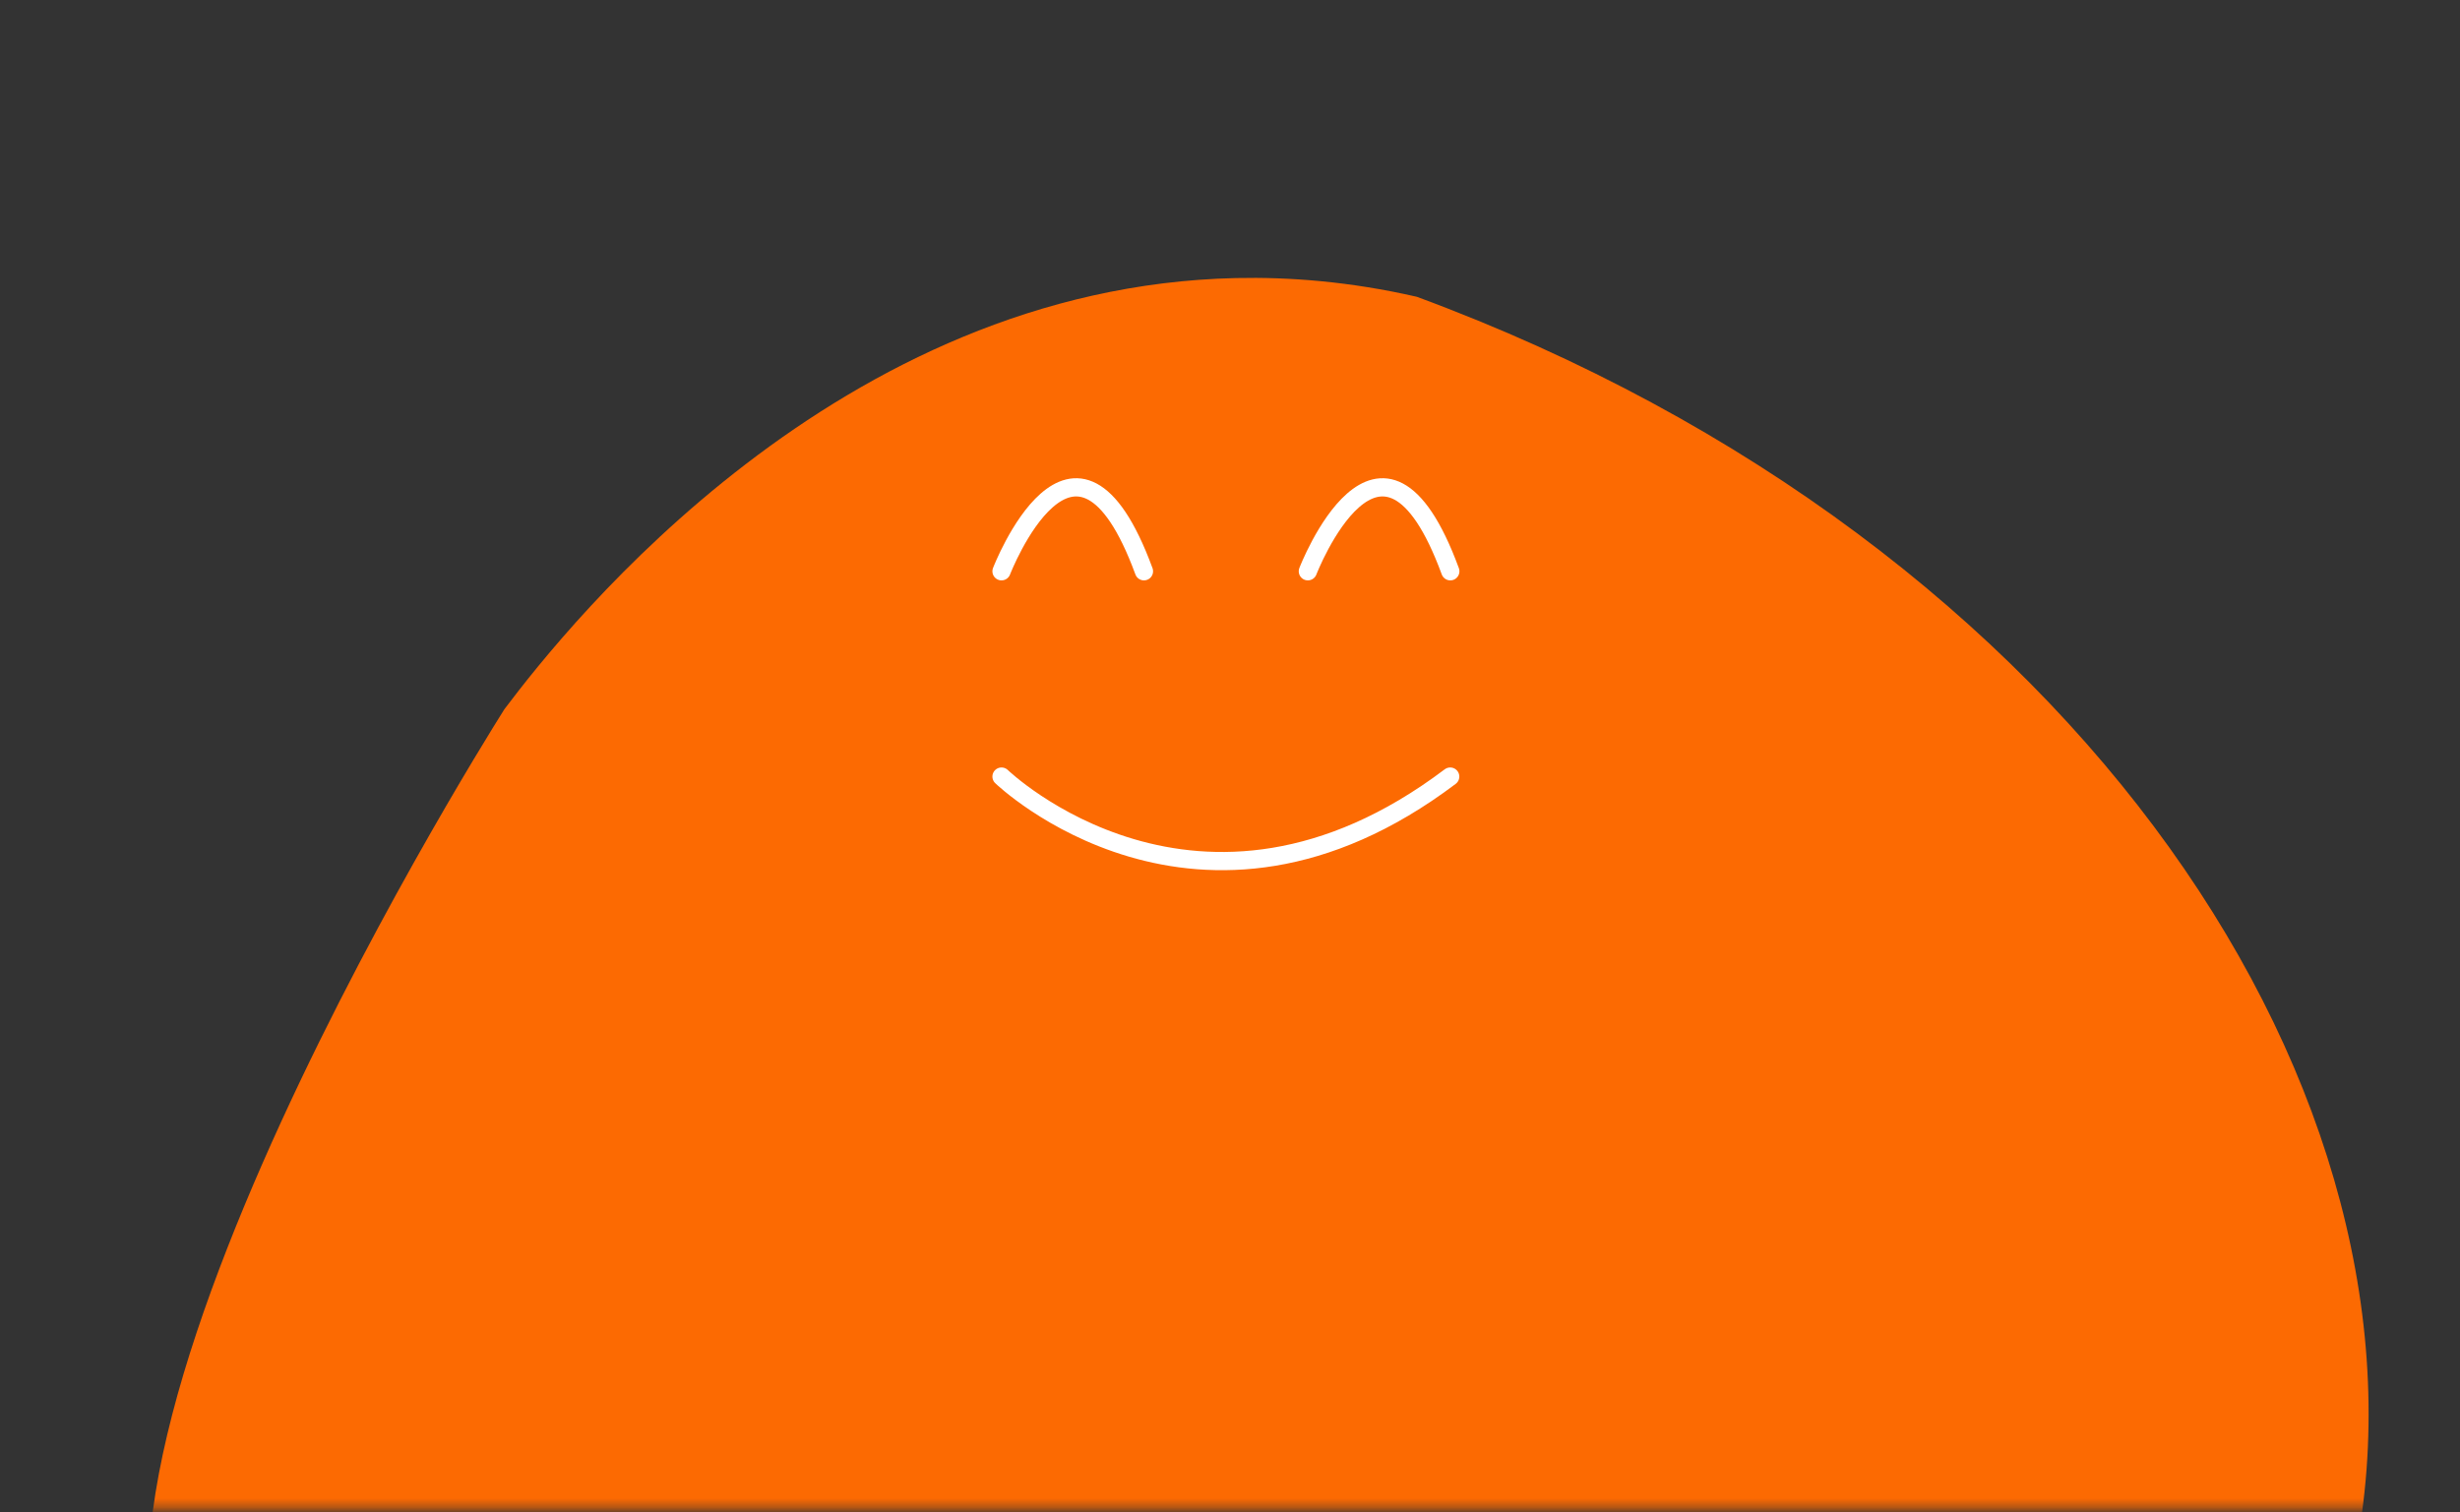 <?xml version="1.0" encoding="UTF-8"?> <svg xmlns="http://www.w3.org/2000/svg" width="270" height="166" viewBox="0 0 270 166" fill="none"><rect x="0" y="0" width="270" height="166" fill="#333333" stroke="none"/><mask id="mask0_39_300" style="mask-type:luminance" maskUnits="userSpaceOnUse" x="0" y="0" width="270" height="166"><path d="M269.101 0H0V165.634H269.101V0Z" fill="white"></path></mask><g mask="url(#mask0_39_300)"><path d="M55.361 77.861C62.607 68.25 92.012 31.489 135.638 30.527C141.471 30.397 148.155 30.898 155.501 32.582C228.492 59.521 268.489 120.835 258.437 170.875C252.394 200.991 229.464 220.815 215.914 230.436C162.396 230.436 108.879 230.436 55.371 230.436C51.082 218.52 46.793 206.614 42.503 194.698C31.128 195.79 25.225 192.984 21.918 189.797C-0.772 167.969 51.784 83.533 55.361 77.861Z" fill="#FC6A02"></path></g><path d="M109.922 62.718C109.922 62.718 117.929 41.982 125.556 62.718" stroke="white" stroke-width="2" stroke-miterlimit="10" stroke-linecap="round" stroke-linejoin="round"></path><path d="M143.545 62.718C143.545 62.718 151.553 41.982 159.18 62.718" stroke="white" stroke-width="2" stroke-miterlimit="10" stroke-linecap="round" stroke-linejoin="round"></path><path d="M109.922 85.257C109.922 85.257 131.529 106.133 159.17 85.257" stroke="white" stroke-width="2" stroke-miterlimit="10" stroke-linecap="round" stroke-linejoin="round"></path></svg> 